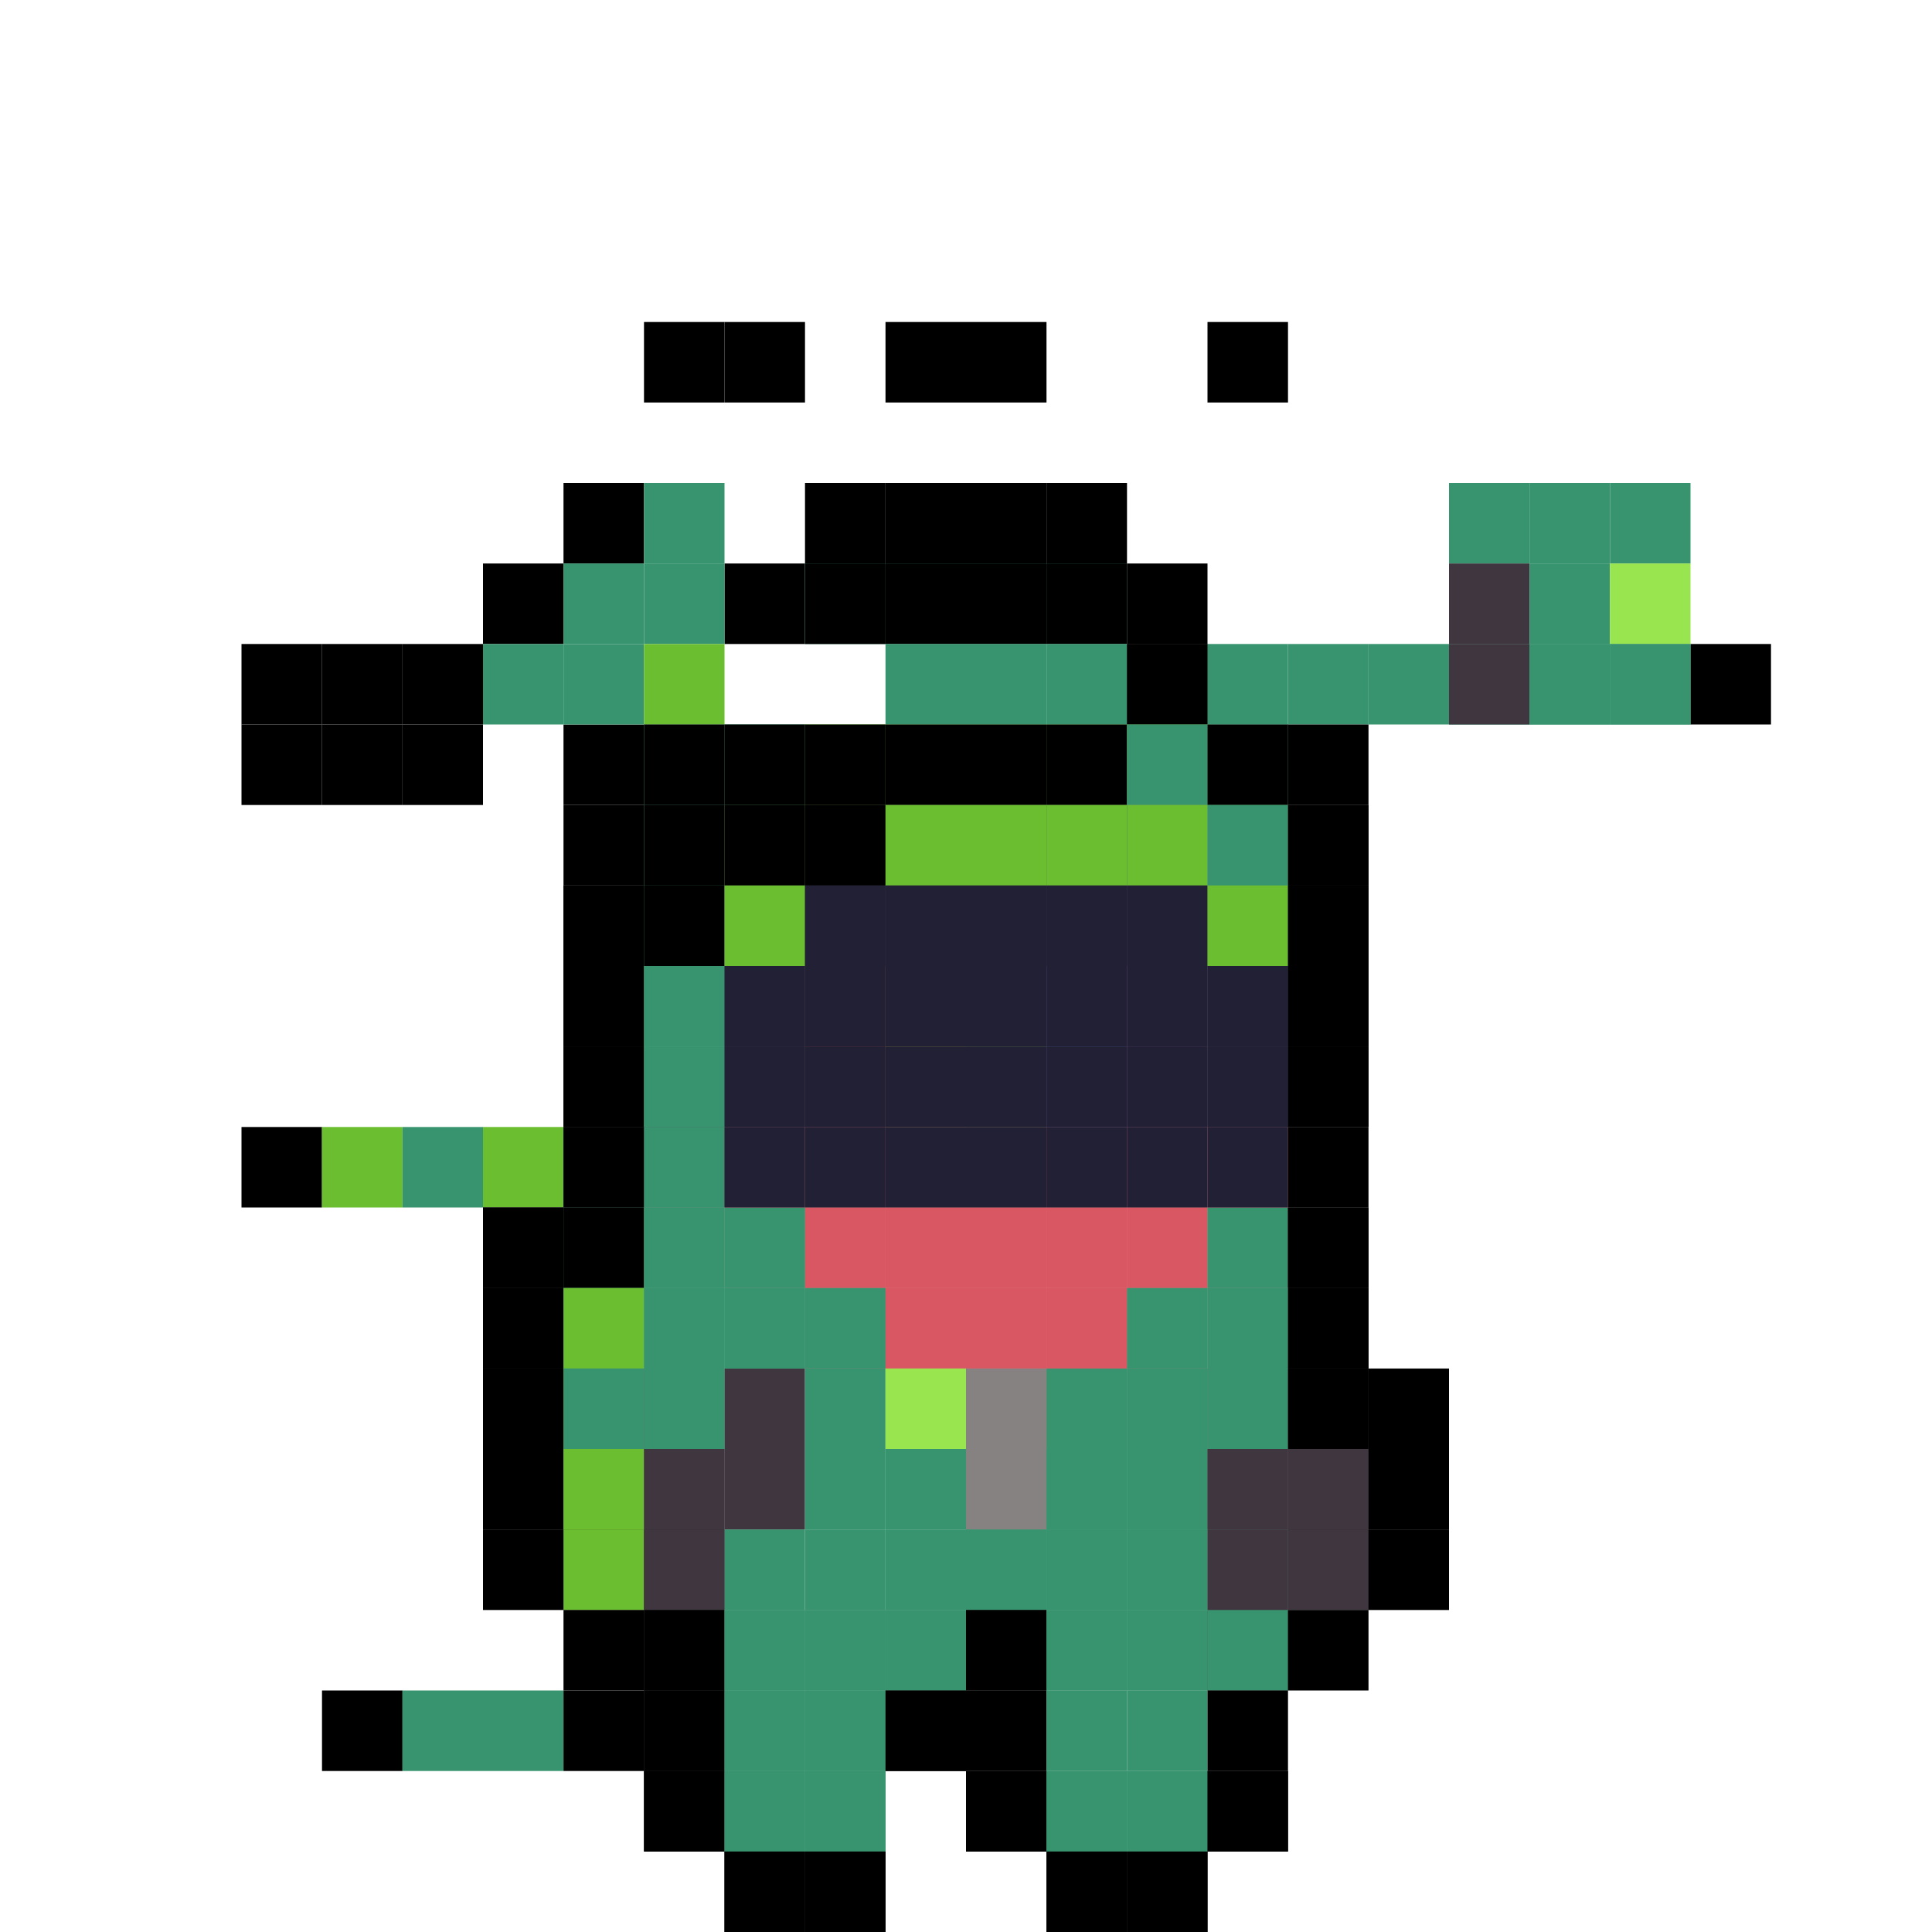 <svg id="svg" xmlns="http://www.w3.org/2000/svg" preserveAspectRatio="xMinYMin meet" viewBox="0 0 24 24"> <g><animate id='a' attributeName='display' values='inline;none;' repeatCount='indefinite' dur='0.45s' begin='0s'/><rect class='c28' x='9' y='14'></rect><rect class='c28' x='10' y='14'></rect><rect class='c28' x='11' y='14'></rect><rect class='c28' x='12' y='14'></rect><rect class='c28' x='13' y='14'></rect><rect class='c28' x='14' y='14'></rect><rect class='c28' x='15' y='14'></rect><rect class='c28' x='10' y='15'></rect><rect class='c28' x='11' y='15'></rect><rect class='c28' x='12' y='15'></rect><rect class='c28' x='13' y='15'></rect><rect class='c28' x='14' y='15'></rect><rect class='c28' x='11' y='16'></rect><rect class='c28' x='12' y='16'></rect><rect class='c28' x='13' y='16'></rect></g><g><animate id='b' attributeName='display' values='none;inline;' repeatCount='indefinite' dur='0.45s' begin='0s'/><rect class='c28' x='9' y='15'></rect><rect class='c28' x='10' y='15'></rect><rect class='c28' x='11' y='15'></rect><rect class='c28' x='12' y='15'></rect><rect class='c28' x='13' y='15'></rect><rect class='c28' x='14' y='15'></rect><rect class='c28' x='15' y='15'></rect><rect class='c28' x='10' y='16'></rect><rect class='c28' x='11' y='16'></rect><rect class='c28' x='12' y='16'></rect><rect class='c28' x='13' y='16'></rect><rect class='c28' x='14' y='16'></rect><rect class='c28' x='11' y='17'></rect><rect class='c28' x='12' y='17'></rect><rect class='c28' x='13' y='17'></rect></g><g><animate id='a' attributeName='display' values='inline;none;' repeatCount='indefinite' dur='0.45s' begin='0s'/><rect class='c27' x='10' y='12'></rect><rect class='c08' x='11' y='12'></rect><rect class='c09' x='12' y='12'></rect><rect class='c17' x='13' y='12'></rect><rect class='c26' x='14' y='12'></rect></g><g><animate id='b' attributeName='display' values='none;inline;' repeatCount='indefinite' dur='0.45s' begin='0s'/><rect class='c27' x='10' y='13'></rect><rect class='c08' x='11' y='13'></rect><rect class='c09' x='12' y='13'></rect><rect class='c17' x='13' y='13'></rect><rect class='c26' x='14' y='13'></rect></g><g><animate id='a' attributeName='display' values='inline;none;' repeatCount='indefinite' dur='0.45s' begin='0s'/><rect class='c00' x='10' y='6'></rect><rect class='c00' x='11' y='6'></rect><rect class='c00' x='12' y='6'></rect><rect class='c00' x='13' y='6'></rect><rect class='c00' x='9' y='7'></rect><rect class='c11' x='10' y='7'></rect><rect class='c11' x='11' y='7'></rect><rect class='c11' x='12' y='7'></rect><rect class='c11' x='13' y='7'></rect><rect class='c00' x='14' y='7'></rect><rect class='c00' x='14' y='8'></rect><rect class='c11' x='15' y='8'></rect><rect class='c11' x='16' y='8'></rect><rect class='c11' x='17' y='8'></rect><rect class='c11' x='18' y='8'></rect><rect class='c11' x='19' y='8'></rect><rect class='c11' x='20' y='8'></rect><rect class='c00' x='21' y='8'></rect><rect class='c00' x='7' y='9'></rect><rect class='c11' x='8' y='9'></rect><rect class='c11' x='9' y='9'></rect><rect class='c10' x='10' y='9'></rect><rect class='c10' x='11' y='9'></rect><rect class='c10' x='12' y='9'></rect><rect class='c10' x='13' y='9'></rect><rect class='c10' x='14' y='9'></rect><rect class='c11' x='15' y='9'></rect><rect class='c00' x='16' y='9'></rect><rect class='c00' x='7' y='10'></rect><rect class='c11' x='8' y='10'></rect><rect class='c10' x='9' y='10'></rect><rect class='c01' x='10' y='10'></rect><rect class='c01' x='11' y='10'></rect><rect class='c01' x='12' y='10'></rect><rect class='c01' x='13' y='10'></rect><rect class='c01' x='14' y='10'></rect><rect class='c10' x='15' y='10'></rect><rect class='c00' x='16' y='10'></rect><rect class='c00' x='7' y='11'></rect><rect class='c11' x='8' y='11'></rect><rect class='c01' x='9' y='11'></rect><rect class='c01' x='10' y='11'></rect><rect class='c01' x='11' y='11'></rect><rect class='c01' x='12' y='11'></rect><rect class='c01' x='13' y='11'></rect><rect class='c01' x='14' y='11'></rect><rect class='c01' x='15' y='11'></rect><rect class='c00' x='16' y='11'></rect><rect class='c00' x='7' y='12'></rect><rect class='c11' x='8' y='12'></rect><rect class='c01' x='9' y='12'></rect><rect class='c01' x='15' y='12'></rect><rect class='c00' x='16' y='12'></rect><rect class='c00' x='7' y='13'></rect><rect class='c11' x='8' y='13'></rect><rect class='c01' x='9' y='13'></rect><rect class='c01' x='10' y='13'></rect><rect class='c01' x='11' y='13'></rect><rect class='c01' x='12' y='13'></rect><rect class='c01' x='13' y='13'></rect><rect class='c01' x='14' y='13'></rect><rect class='c01' x='15' y='13'></rect><rect class='c00' x='16' y='13'></rect><rect class='c00' x='3' y='14'></rect><rect class='c10' x='4' y='14'></rect><rect class='c11' x='5' y='14'></rect><rect class='c10' x='6' y='14'></rect><rect class='c01' x='7' y='14'></rect><rect class='c01' x='8' y='14'></rect><rect class='c00' x='6' y='15'></rect><rect class='c11' x='7' y='15'></rect><rect class='c11' x='8' y='15'></rect><rect class='c11' x='9' y='15'></rect><rect class='c11' x='15' y='15'></rect><rect class='c00' x='16' y='15'></rect><rect class='c00' x='6' y='16'></rect><rect class='c11' x='7' y='16'></rect><rect class='c11' x='8' y='16'></rect><rect class='c11' x='9' y='16'></rect><rect class='c11' x='10' y='16'></rect><rect class='c11' x='14' y='16'></rect><rect class='c11' x='15' y='16'></rect><rect class='c00' x='16' y='16'></rect><rect class='c00' x='6' y='17'></rect><rect class='c10' x='7' y='17'></rect><rect class='c34' x='8' y='17'></rect><rect class='c34' x='9' y='17'></rect><rect class='c11' x='10' y='17'></rect><rect class='c09' x='11' y='17'></rect><rect class='c35' x='12' y='17'></rect><rect class='c11' x='13' y='17'></rect><rect class='c11' x='14' y='17'></rect><rect class='c34' x='15' y='17'></rect><rect class='c34' x='16' y='17'></rect><rect class='c00' x='17' y='17'></rect><rect class='c00' x='6' y='18'></rect><rect class='c10' x='7' y='18'></rect><rect class='c34' x='8' y='18'></rect><rect class='c34' x='9' y='18'></rect><rect class='c11' x='10' y='18'></rect><rect class='c11' x='11' y='18'></rect><rect class='c11' x='12' y='18'></rect><rect class='c11' x='13' y='18'></rect><rect class='c11' x='14' y='18'></rect><rect class='c34' x='15' y='18'></rect><rect class='c34' x='16' y='18'></rect><rect class='c00' x='17' y='18'></rect><rect class='c00' x='7' y='19'></rect><rect class='c00' x='8' y='19'></rect><rect class='c11' x='9' y='19'></rect><rect class='c11' x='10' y='19'></rect><rect class='c11' x='11' y='19'></rect><rect class='c11' x='12' y='19'></rect><rect class='c11' x='13' y='19'></rect><rect class='c11' x='14' y='19'></rect><rect class='c11' x='15' y='19'></rect><rect class='c00' x='16' y='19'></rect><rect class='c00' x='8' y='20'></rect><rect class='c11' x='9' y='20'></rect><rect class='c11' x='10' y='20'></rect><rect class='c11' x='11' y='20'></rect><rect class='c00' x='12' y='20'></rect><rect class='c11' x='13' y='20'></rect><rect class='c11' x='14' y='20'></rect><rect class='c00' x='15' y='20'></rect><rect class='c00' x='4' y='21'></rect><rect class='c11' x='5' y='21'></rect><rect class='c11' x='6' y='21'></rect><rect class='c00' x='7' y='21'></rect><rect class='c00' x='8' y='21'></rect><rect class='c11' x='9' y='21'></rect><rect class='c11' x='10' y='21'></rect><rect class='c00' x='11' y='21'></rect><rect class='c00' x='8' y='22'></rect><rect class='c11' x='9' y='22'></rect><rect class='c11' x='10' y='22'></rect><rect class='c00' x='12' y='22'></rect><rect class='c11' x='13' y='22'></rect><rect class='c11' x='14' y='22'></rect><rect class='c00' x='15' y='22'></rect><rect class='c00' x='9' y='23'></rect><rect class='c00' x='10' y='23'></rect><rect class='c00' x='13' y='23'></rect><rect class='c00' x='14' y='23'></rect></g><g><animate id='b' attributeName='display' values='none;inline;' repeatCount='indefinite' dur='0.45s' begin='0s'/><rect class='c00' x='8' y='4'></rect><rect class='c00' x='9' y='4'></rect><rect class='c00' x='11' y='4'></rect><rect class='c00' x='12' y='4'></rect><rect class='c00' x='15' y='4'></rect><rect class='c00' x='7' y='6'></rect><rect class='c11' x='8' y='6'></rect><rect class='c11' x='18' y='6'></rect><rect class='c11' x='19' y='6'></rect><rect class='c11' x='20' y='6'></rect><rect class='c00' x='6' y='7'></rect><rect class='c11' x='7' y='7'></rect><rect class='c11' x='8' y='7'></rect><rect class='c00' x='10' y='7'></rect><rect class='c00' x='11' y='7'></rect><rect class='c00' x='12' y='7'></rect><rect class='c00' x='13' y='7'></rect><rect class='c34' x='18' y='7'></rect><rect class='c11' x='19' y='7'></rect><rect class='c09' x='20' y='7'></rect><rect class='c00' x='3' y='8'></rect><rect class='c00' x='4' y='8'></rect><rect class='c00' x='5' y='8'></rect><rect class='c11' x='6' y='8'></rect><rect class='c11' x='7' y='8'></rect><rect class='c10' x='8' y='8'></rect><rect class='c11' x='11' y='8'></rect><rect class='c11' x='12' y='8'></rect><rect class='c11' x='13' y='8'></rect><rect class='c00' x='14' y='8'></rect><rect class='c34' x='18' y='8'></rect><rect class='c11' x='19' y='8'></rect><rect class='c11' x='20' y='8'></rect><rect class='c00' x='3' y='9'></rect><rect class='c00' x='4' y='9'></rect><rect class='c00' x='5' y='9'></rect><rect class='c00' x='8' y='9'></rect><rect class='c00' x='9' y='9'></rect><rect class='c00' x='10' y='9'></rect><rect class='c00' x='11' y='9'></rect><rect class='c00' x='12' y='9'></rect><rect class='c00' x='13' y='9'></rect><rect class='c11' x='14' y='9'></rect><rect class='c00' x='15' y='9'></rect><rect class='c00' x='8' y='10'></rect><rect class='c00' x='9' y='10'></rect><rect class='c00' x='10' y='10'></rect><rect class='c10' x='11' y='10'></rect><rect class='c10' x='12' y='10'></rect><rect class='c10' x='13' y='10'></rect><rect class='c10' x='14' y='10'></rect><rect class='c11' x='15' y='10'></rect><rect class='c00' x='16' y='10'></rect><rect class='c00' x='7' y='11'></rect><rect class='c00' x='8' y='11'></rect><rect class='c10' x='9' y='11'></rect><rect class='c01' x='10' y='11'></rect><rect class='c01' x='11' y='11'></rect><rect class='c01' x='12' y='11'></rect><rect class='c01' x='13' y='11'></rect><rect class='c01' x='14' y='11'></rect><rect class='c10' x='15' y='11'></rect><rect class='c00' x='16' y='11'></rect><rect class='c00' x='7' y='12'></rect><rect class='c11' x='8' y='12'></rect><rect class='c01' x='9' y='12'></rect><rect class='c01' x='10' y='12'></rect><rect class='c01' x='11' y='12'></rect><rect class='c01' x='12' y='12'></rect><rect class='c01' x='13' y='12'></rect><rect class='c01' x='14' y='12'></rect><rect class='c01' x='15' y='12'></rect><rect class='c00' x='16' y='12'></rect><rect class='c00' x='7' y='13'></rect><rect class='c11' x='8' y='13'></rect><rect class='c01' x='9' y='13'></rect><rect class='c01' x='15' y='13'></rect><rect class='c00' x='16' y='13'></rect><rect class='c00' x='7' y='14'></rect><rect class='c11' x='8' y='14'></rect><rect class='c01' x='9' y='14'></rect><rect class='c01' x='10' y='14'></rect><rect class='c01' x='11' y='14'></rect><rect class='c01' x='12' y='14'></rect><rect class='c01' x='13' y='14'></rect><rect class='c01' x='14' y='14'></rect><rect class='c01' x='15' y='14'></rect><rect class='c00' x='16' y='14'></rect><rect class='c00' x='6' y='15'></rect><rect class='c00' x='7' y='15'></rect><rect class='c11' x='8' y='15'></rect><rect class='c00' x='16' y='15'></rect><rect class='c00' x='6' y='16'></rect><rect class='c10' x='7' y='16'></rect><rect class='c11' x='8' y='16'></rect><rect class='c11' x='9' y='16'></rect><rect class='c11' x='15' y='16'></rect><rect class='c00' x='16' y='16'></rect><rect class='c00' x='6' y='17'></rect><rect class='c11' x='7' y='17'></rect><rect class='c11' x='8' y='17'></rect><rect class='c11' x='14' y='17'></rect><rect class='c11' x='15' y='17'></rect><rect class='c00' x='16' y='17'></rect><rect class='c00' x='6' y='18'></rect><rect class='c10' x='7' y='18'></rect><rect class='c34' x='8' y='18'></rect><rect class='c35' x='12' y='18'></rect><rect class='c11' x='13' y='18'></rect><rect class='c11' x='14' y='18'></rect><rect class='c34' x='15' y='18'></rect><rect class='c34' x='16' y='18'></rect><rect class='c00' x='17' y='18'></rect><rect class='c00' x='6' y='19'></rect><rect class='c10' x='7' y='19'></rect><rect class='c34' x='8' y='19'></rect><rect class='c11' x='12' y='19'></rect><rect class='c11' x='13' y='19'></rect><rect class='c11' x='14' y='19'></rect><rect class='c34' x='15' y='19'></rect><rect class='c34' x='16' y='19'></rect><rect class='c00' x='17' y='19'></rect><rect class='c00' x='7' y='20'></rect><rect class='c00' x='8' y='20'></rect><rect class='c11' x='9' y='20'></rect><rect class='c11' x='10' y='20'></rect><rect class='c11' x='11' y='20'></rect><rect class='c00' x='12' y='20'></rect><rect class='c11' x='13' y='20'></rect><rect class='c11' x='14' y='20'></rect><rect class='c11' x='15' y='20'></rect><rect class='c00' x='16' y='20'></rect><rect class='c00' x='8' y='21'></rect><rect class='c11' x='9' y='21'></rect><rect class='c11' x='10' y='21'></rect><rect class='c00' x='11' y='21'></rect><rect class='c00' x='12' y='21'></rect><rect class='c11' x='13' y='21'></rect><rect class='c11' x='14' y='21'></rect><rect class='c00' x='15' y='21'></rect><rect class='c00' x='8' y='22'></rect><rect class='c11' x='9' y='22'></rect><rect class='c11' x='10' y='22'></rect><rect class='c00' x='12' y='22'></rect><rect class='c11' x='13' y='22'></rect><rect class='c11' x='14' y='22'></rect><rect class='c00' x='15' y='22'></rect><rect class='c00' x='9' y='23'></rect><rect class='c00' x='10' y='23'></rect><rect class='c00' x='13' y='23'></rect><rect class='c00' x='14' y='23'></rect></g><style>rect{width:1px;height:1px;}#svg{shape-rendering: crispedges;}.c00{fill:#000000}.c01{fill:#222034}.c02{fill:#45283c}.c03{fill:#663931}.c04{fill:#8f563b}.c05{fill:#df7126}.c06{fill:#d9a066}.c07{fill:#eec39a}.c08{fill:#fbf236}.c09{fill:#99e550}.c10{fill:#6abe30}.c11{fill:#37946e}.c12{fill:#4b692f}.c13{fill:#524b24}.c14{fill:#323c39}.c15{fill:#3f3f74}.c16{fill:#306082}.c17{fill:#5b6ee1}.c18{fill:#639bff}.c19{fill:#5fcde4}.c20{fill:#cbdbfc}.c21{fill:#ffffff}.c22{fill:#9badb7}.c23{fill:#847e87}.c24{fill:#696a6a}.c25{fill:#595652}.c26{fill:#76428a}.c27{fill:#ac3232}.c28{fill:#d95763}.c29{fill:#d77bba}.c30{fill:#8f974a}.c31{fill:#8a6f30}.c32{fill:#814848}.c33{fill:#9d4a4a}.c34{fill:#403640}.c35{fill:#868282}.c36{fill:#424058}.c37{fill:#2f315a}.c38{fill:#34378b}.c39{fill:#dcd530}.c40{fill:#fefff4}.c41{fill:#e3e1e1}.c42{fill:#634464}.c43{fill:#7d4881}.c44{fill:#b549bc}.c45{fill:#343cff}.c46{fill:#f6d953}.c47{fill:#bd8228}.c48{fill:#ebb337}</style></svg>